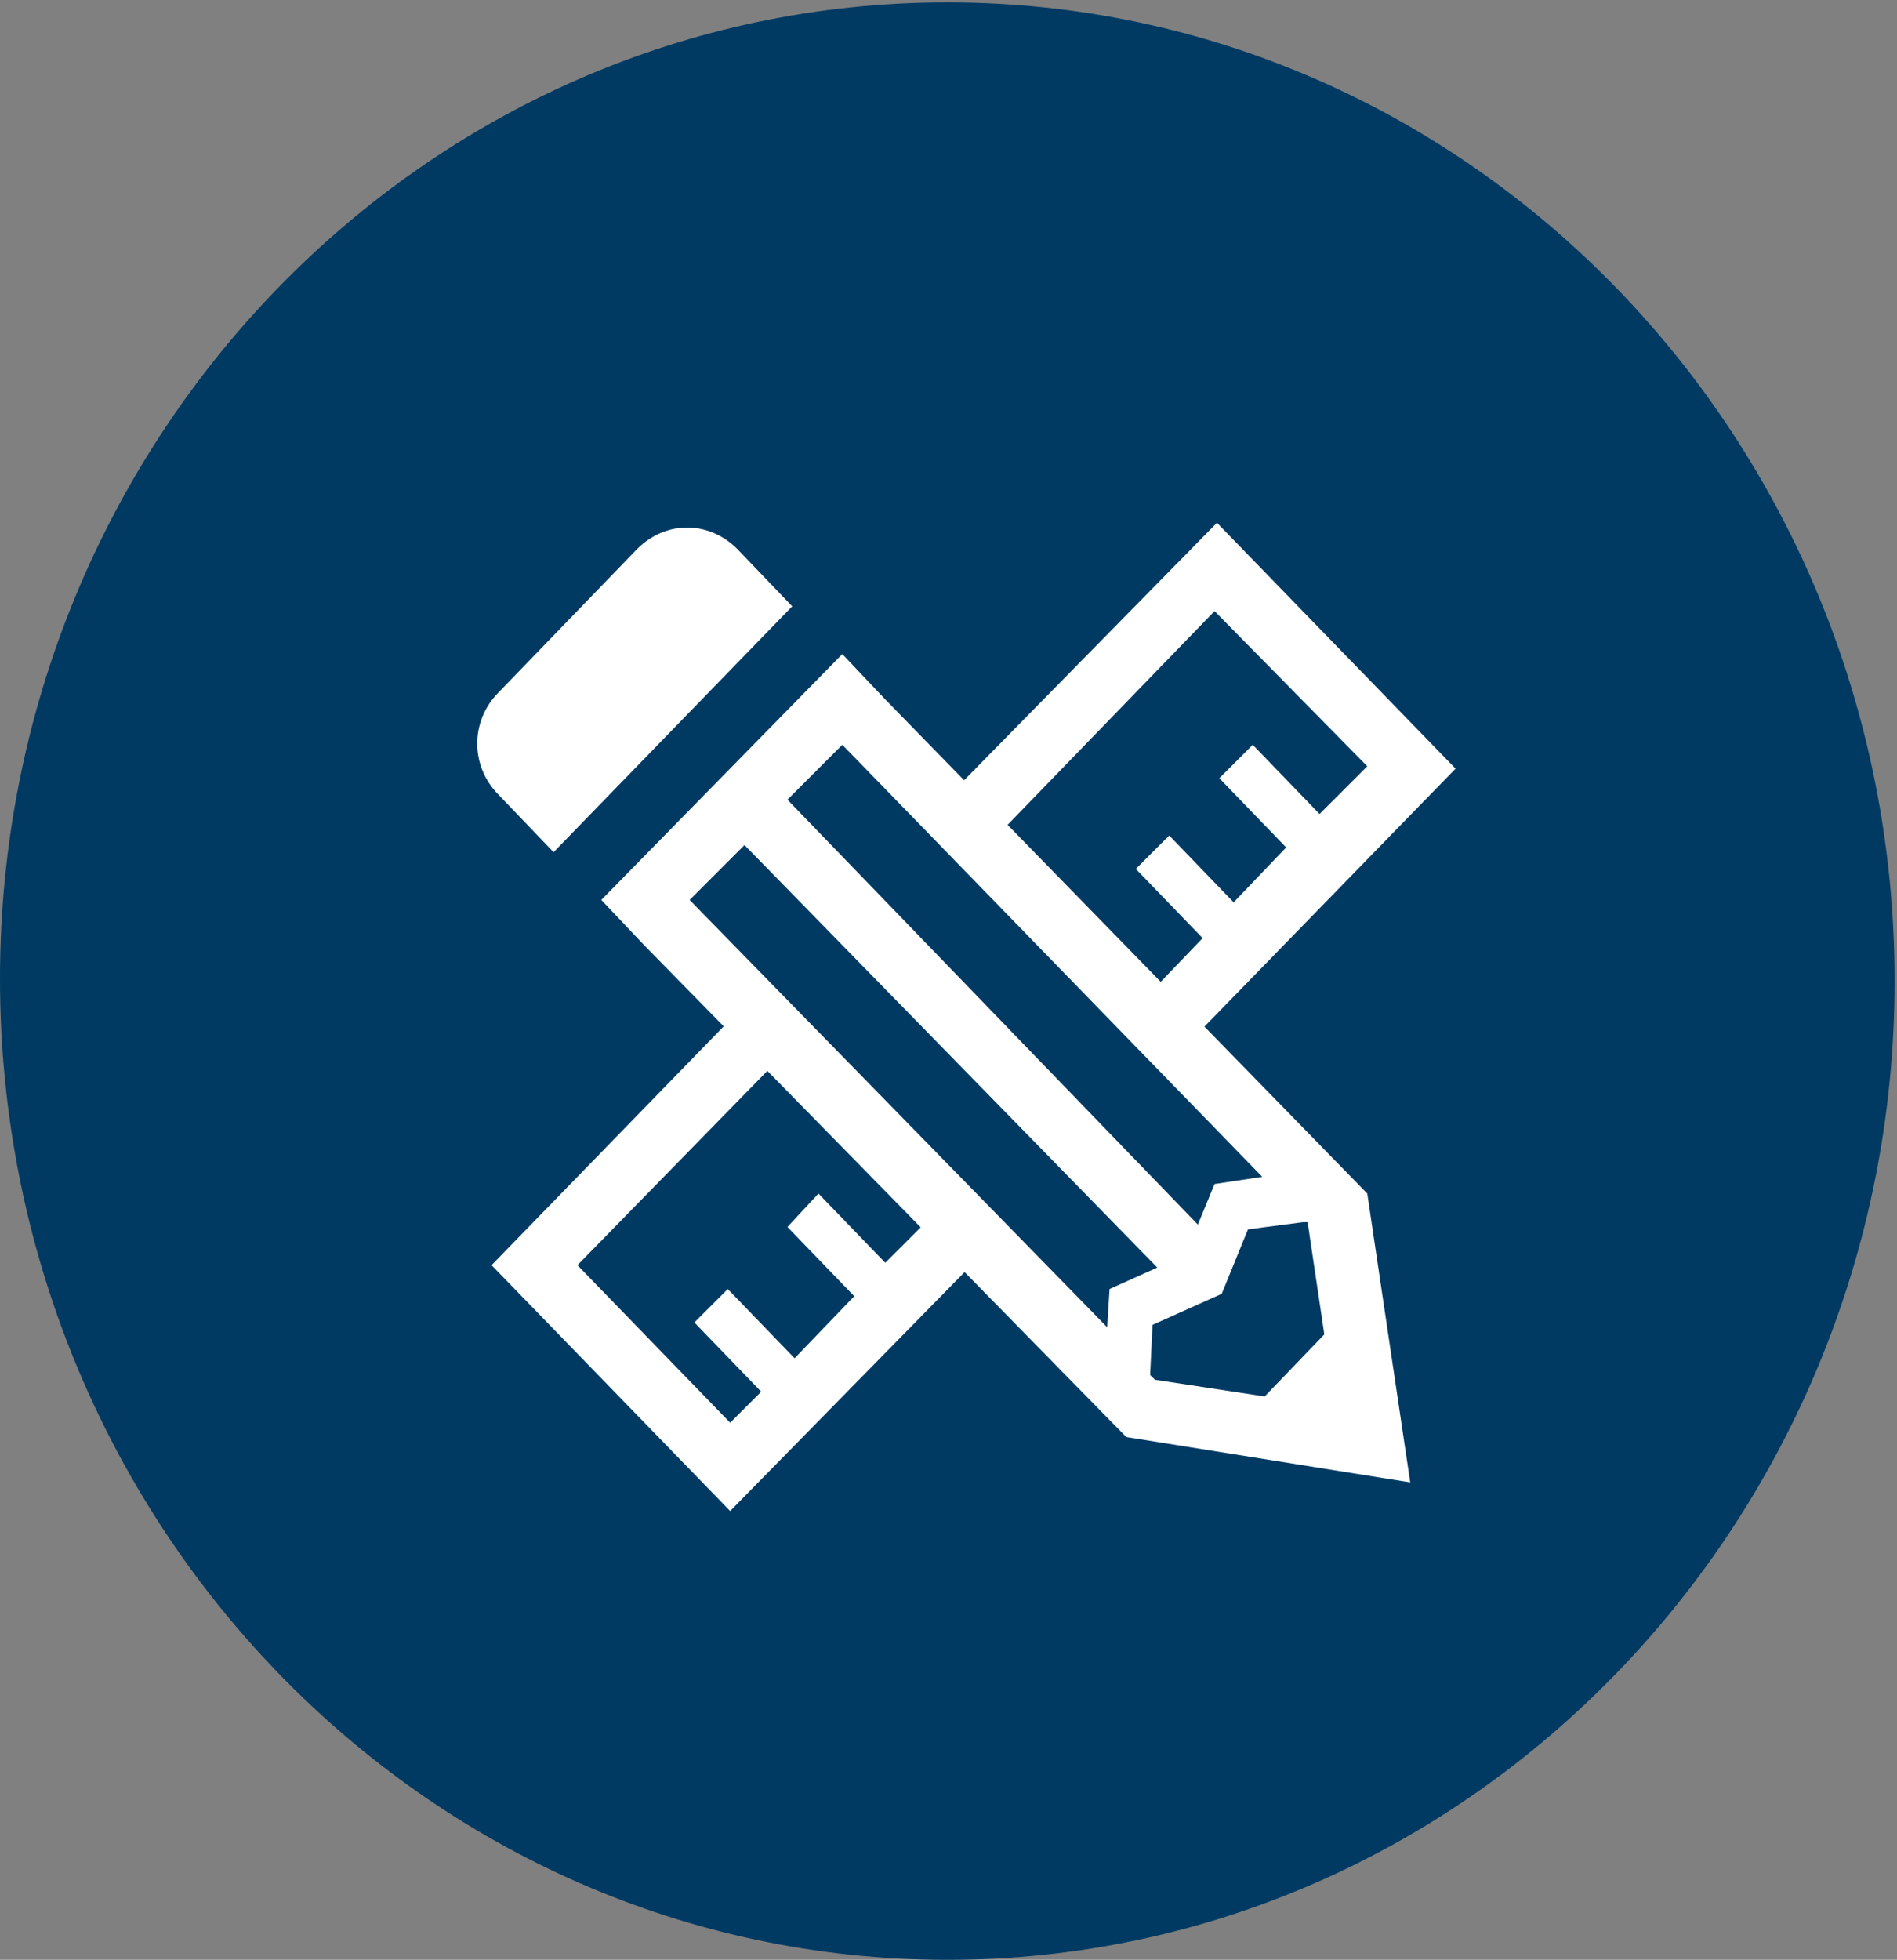 <?xml version="1.0" encoding="utf-8"?>
<!-- Generator: Adobe Illustrator 22.0.1, SVG Export Plug-In . SVG Version: 6.00 Build 0)  -->
<svg version="1.1" id="Layer_1" xmlns="http://www.w3.org/2000/svg" xmlns:xlink="http://www.w3.org/1999/xlink" x="0px" y="0px"
	 viewBox="0 0 79.5 82.1" style="enable-background:new 0 0 79.5 82.1;" xml:space="preserve">
<rect x="0" y="0" width="79.5" height="82.1" fill="#808080" stroke="none"/>
<style type="text/css">
	.st0{fill:#003A63;}
	.st1{fill:#FFFFFF;}
</style>
<path class="st0" d="M39.7,82.1c21.9,0,39.7-18.4,39.7-41c0-22.7-17.8-41-39.7-41S0,18.4,0,41C0,63.7,17.8,82.1,39.7,82.1"/>
<path class="st1" d="M51,21.9L39.8,33.3l1.8,1.9l9.3-9.6l6.4,6.5l-2,2l-2.8-2.9l-1.4,1.4l2.8,2.9l-2.2,2.3L49,35l-1.4,1.4l2.8,2.9
	L48,41.8l1.8,1.9L61,32.2L51,21.9z M37.1,52.9L34.3,50L33,51.4l2.8,2.9l-2.5,2.6L30.5,54l-1.4,1.4l2.8,2.9l-1.3,1.3L24.2,53l8.8-9
	l-1.8-1.9L20.6,53l10,10.3l10.6-10.8l-1.8-1.9L37.1,52.9z"/>
<g>
	<path class="st1" d="M52.9,49.3l-2,0.3l-0.7,1.7L33,33.5l2.3-2.3L52.9,49.3z M54.8,51.2l0.7,4.7L53,58.5l-4.6-0.7l-0.2-0.2l0.1-2.1
		l2.9-1.3l1.1-2.7l2.3-0.3L54.8,51.2z M28.9,37.7l2.3-2.3l17.3,17.7l-2,0.9l-0.1,1.6L28.9,37.7z M25.2,37.7l1.8,1.9l0,0l20.2,20.6
		l11.9,1.9L57.3,50L37.1,29.3l0,0l-1.8-1.9L25.2,37.7z M30.9,23c-1.2-1.2-3-1.2-4.2,0l-5.8,6c-1.2,1.2-1.2,3.1,0,4.3l2.3,2.4
		l10-10.3L30.9,23z"/>
</g>
</svg>
